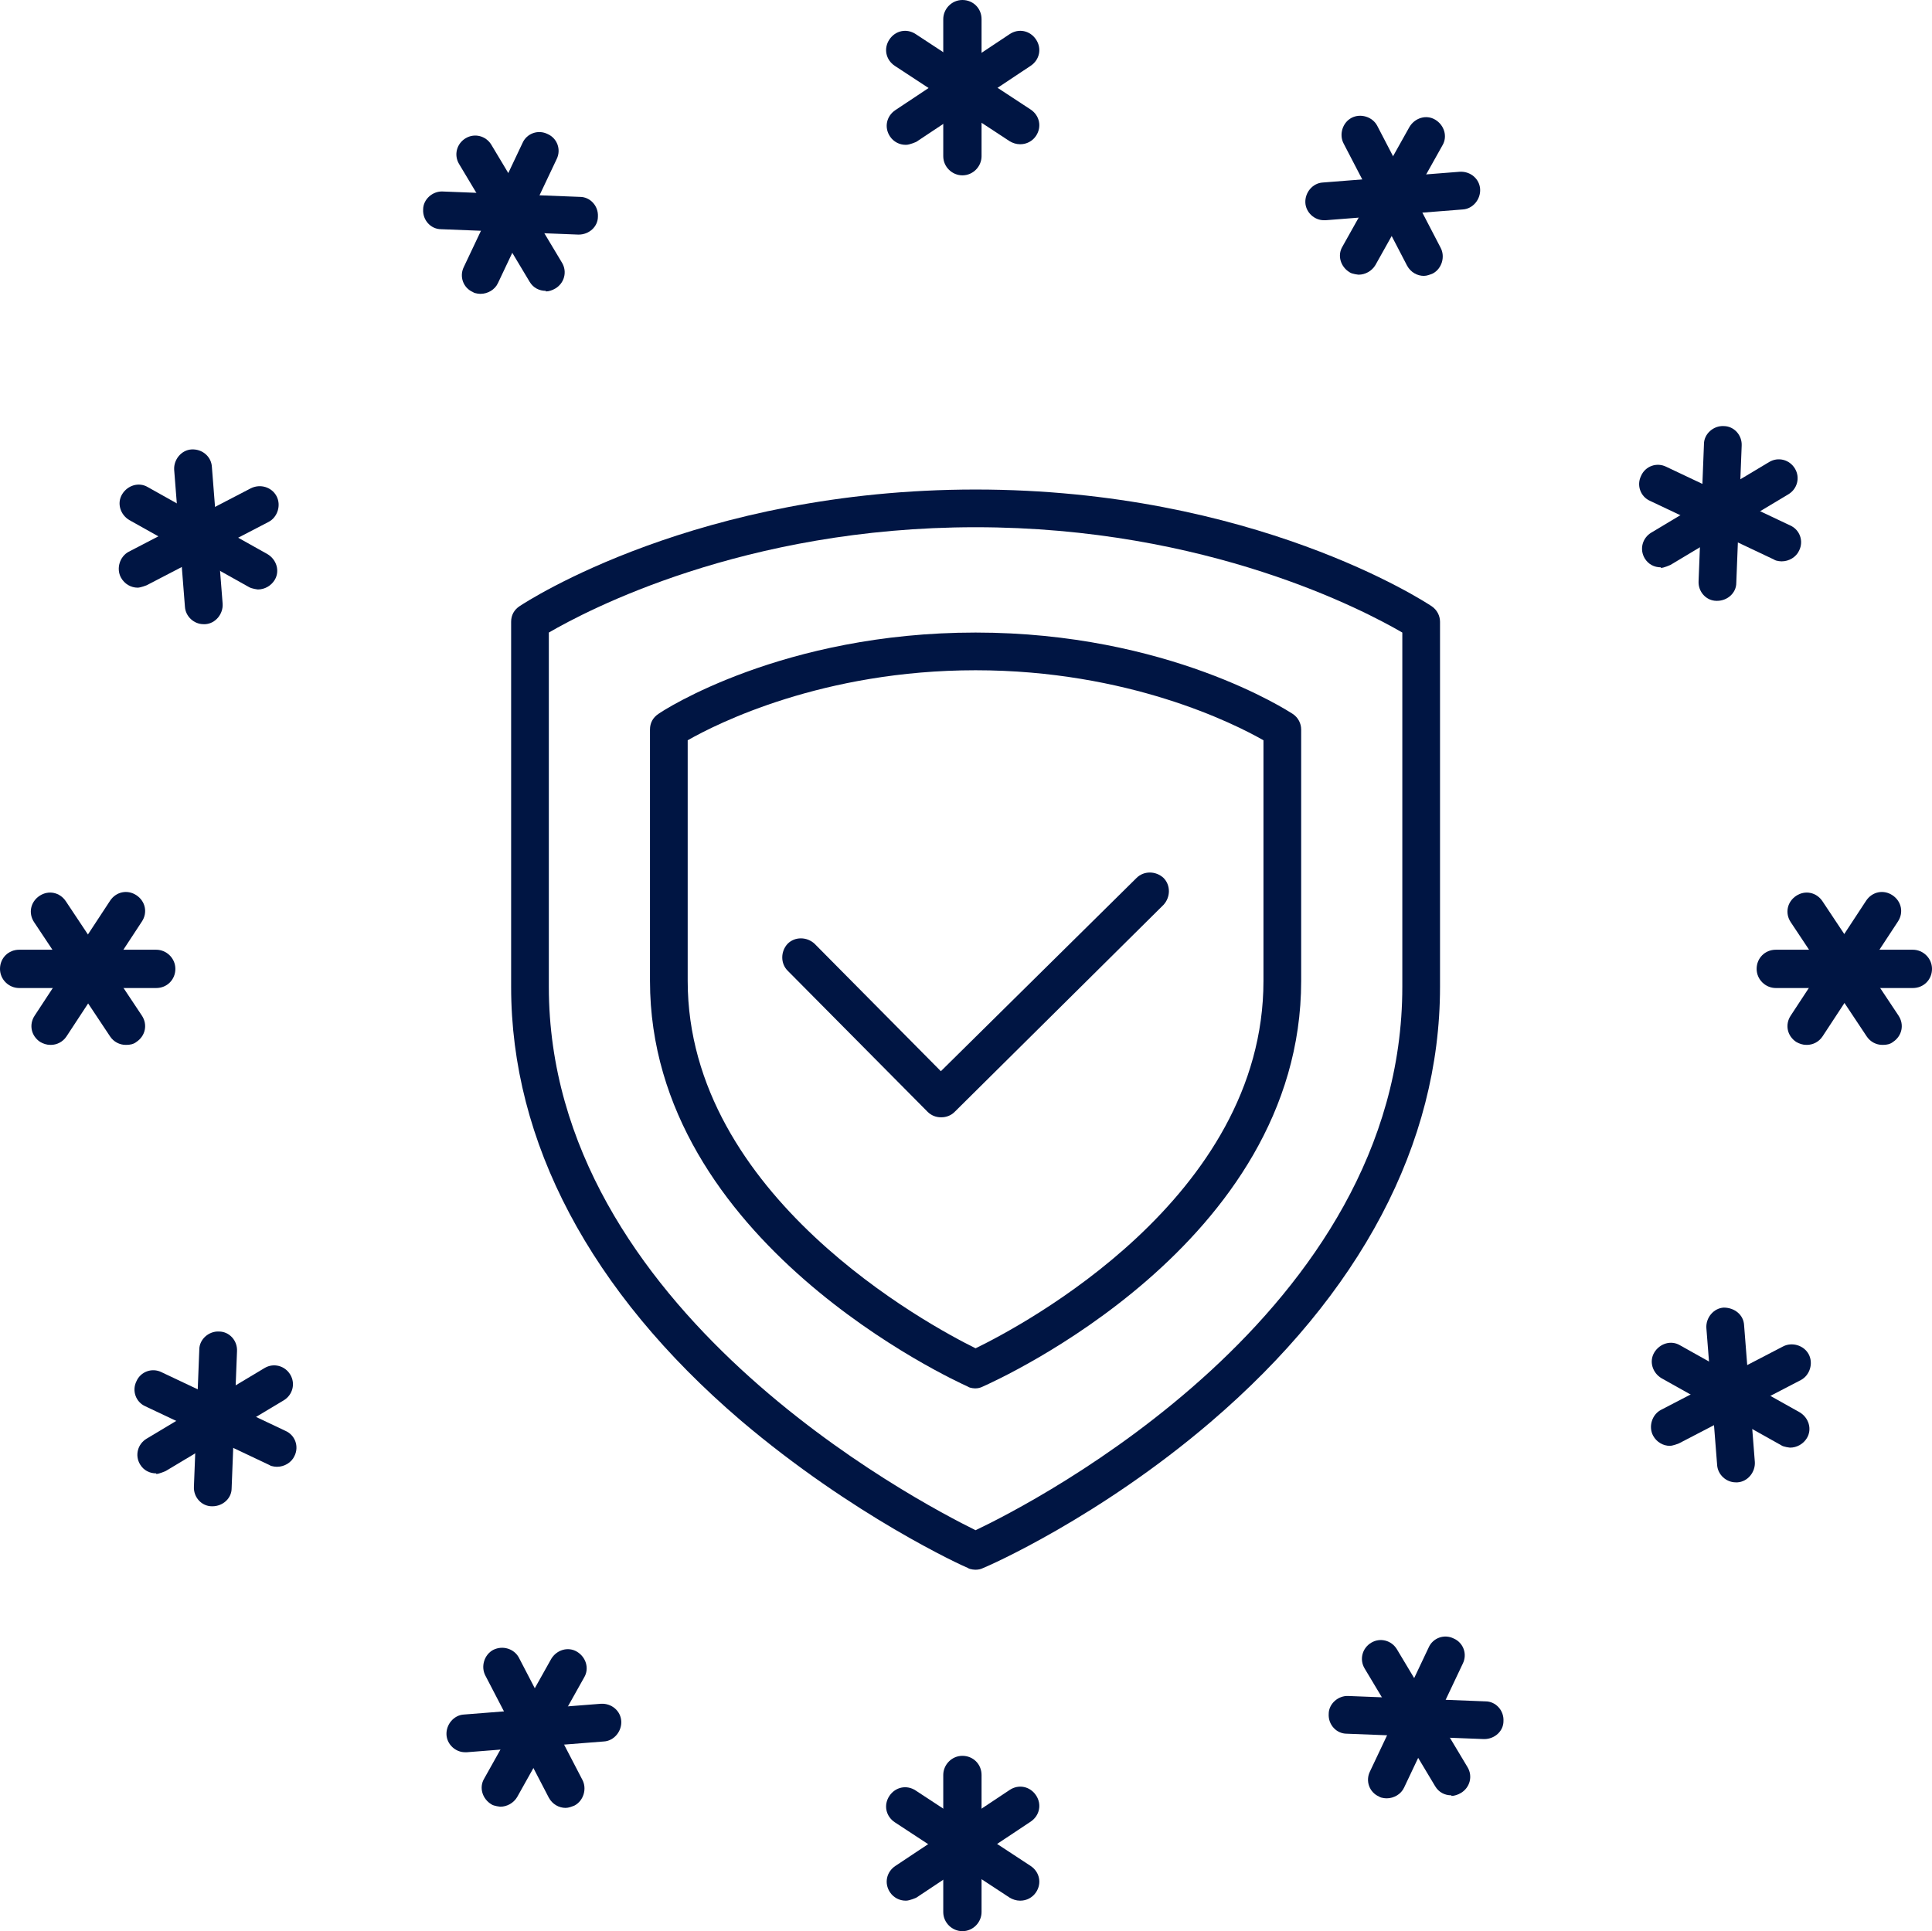 <?xml version="1.0" encoding="UTF-8"?>
<svg id="Layer_2" data-name="Layer 2" xmlns="http://www.w3.org/2000/svg" viewBox="0 0 32.28 32.27">
  <defs>
    <style>
      .cls-1 {
        fill: #001543;
        stroke-width: 0px;
      }
    </style>
  </defs>
  <g id="Layer_2-2" data-name="Layer 2">
    <g>
      <g>
        <g>
          <path class="cls-1" d="M16.3,26.23s-.09,0-.13-.03c-.08-.03-1.92-.87-3.8-2.47-2.51-2.15-3.83-4.65-3.83-7.24v-6.1c0-.11.05-.2.14-.26.12-.08,2.98-1.95,7.62-1.95s7.5,1.87,7.62,1.95c.09.06.14.16.14.26v6.1c0,2.62-1.33,5.13-3.83,7.27-1.87,1.6-3.72,2.41-3.8,2.44-.04.02-.08.03-.13.03h0ZM9.17,10.57v5.92c0,5.39,6.16,8.6,7.13,9.08.97-.46,7.13-3.62,7.13-9.08v-5.92c-.62-.36-3.25-1.76-7.13-1.76s-6.51,1.4-7.13,1.76Z"/>
          <path class="cls-1" d="M16.3,23.2s-.09,0-.13-.03c-.22-.1-5.31-2.42-5.31-6.78v-4.2c0-.11.05-.2.14-.26.08-.06,2.08-1.36,5.3-1.36s5.22,1.31,5.3,1.36c.09.06.14.16.14.26v4.2c0,4.41-5.1,6.68-5.32,6.78-.04.02-.08.03-.13.03h.01ZM11.49,12.37v4.02c0,3.59,4.04,5.76,4.81,6.14.78-.38,4.81-2.51,4.81-6.14v-4.02c-.49-.28-2.26-1.17-4.81-1.17s-4.32.89-4.81,1.17Z"/>
        </g>
        <path class="cls-1" d="M15.72,18.67c-.08,0-.16-.03-.22-.09l-2.34-2.36c-.12-.12-.12-.32,0-.45.12-.12.32-.12.45,0l2.11,2.13,3.27-3.23c.12-.12.32-.12.45,0,.12.12.12.32,0,.45l-3.49,3.46c-.06.06-.14.09-.22.09h-.01Z"/>
      </g>
      <g>
        <g>
          <g>
            <g>
              <path class="cls-1" d="M16.08,2.93c-.17,0-.32-.14-.32-.32V.32c0-.17.14-.32.32-.32s.32.14.32.32v2.29c0,.17-.14.32-.32.32Z"/>
              <path class="cls-1" d="M15.13,2.42c-.1,0-.2-.05-.26-.14-.1-.15-.06-.34.09-.44l1.91-1.27c.15-.1.34-.06.44.09.1.15.06.34-.09.44l-1.91,1.27s-.11.05-.17.05h0Z"/>
              <path class="cls-1" d="M17.04,2.41c-.06,0-.12-.02-.17-.05l-1.92-1.26c-.15-.1-.19-.29-.09-.44s.29-.19.44-.09l1.92,1.26c.15.1.19.29.09.44-.06.09-.16.14-.26.14h0Z"/>
            </g>
            <g>
              <path class="cls-1" d="M16.08,32.27c-.17,0-.32-.14-.32-.32v-2.29c0-.17.14-.32.32-.32s.32.14.32.32v2.29c0,.17-.14.32-.32.32Z"/>
              <path class="cls-1" d="M15.13,31.76c-.1,0-.2-.05-.26-.14-.1-.15-.06-.34.09-.44l1.91-1.27c.15-.1.34-.06.44.09.1.15.06.34-.09.44l-1.91,1.27s-.11.05-.17.05h0Z"/>
              <path class="cls-1" d="M17.04,31.76c-.06,0-.12-.02-.17-.05l-1.92-1.26c-.15-.1-.19-.29-.09-.44s.29-.19.44-.09l1.92,1.26c.15.1.19.29.09.44-.06.09-.16.14-.26.14h0Z"/>
            </g>
          </g>
          <g>
            <g>
              <path class="cls-1" d="M2.61,16.51H.32c-.17,0-.32-.14-.32-.32s.14-.32.32-.32h2.29c.17,0,.32.14.32.32s-.14.32-.32.32Z"/>
              <path class="cls-1" d="M2.1,17.46c-.1,0-.2-.05-.26-.14l-1.27-1.91c-.1-.15-.06-.34.09-.44.15-.1.34-.06.44.09l1.27,1.91c.1.15.06.34-.09.44-.05.04-.11.05-.17.05h0Z"/>
              <path class="cls-1" d="M.84,17.46c-.06,0-.12-.02-.17-.05-.15-.1-.19-.29-.09-.44l1.26-1.92c.1-.15.29-.19.44-.09.15.1.19.29.09.44l-1.26,1.92c-.06.09-.16.14-.26.14h0Z"/>
            </g>
            <g>
              <path class="cls-1" d="M31.96,16.51h-2.29c-.17,0-.32-.14-.32-.32s.14-.32.32-.32h2.29c.17,0,.32.14.32.32s-.14.32-.32.32Z"/>
              <path class="cls-1" d="M31.45,17.46c-.1,0-.2-.05-.26-.14l-1.27-1.91c-.1-.15-.06-.34.09-.44.15-.1.34-.06.44.09l1.27,1.91c.1.15.06.34-.09.44-.05.04-.11.05-.17.05h0Z"/>
              <path class="cls-1" d="M30.18,17.46c-.06,0-.12-.02-.17-.05-.15-.1-.19-.29-.09-.44l1.26-1.92c.1-.15.29-.19.44-.09.15.1.19.29.09.44l-1.26,1.92c-.06.09-.16.14-.26.14h0Z"/>
            </g>
          </g>
        </g>
        <g>
          <g>
            <g>
              <path class="cls-1" d="M9.12,4.86c-.11,0-.21-.05-.27-.15l-1.18-1.97c-.09-.15-.04-.34.11-.43.15-.09.34-.04.43.11l1.18,1.97c.09.15.04.34-.11.43-.05.03-.11.05-.16.05h0Z"/>
              <path class="cls-1" d="M8.03,4.91s-.09,0-.13-.03c-.16-.07-.23-.26-.15-.42l.98-2.07c.07-.16.26-.23.42-.15.16.07.23.26.15.42l-.98,2.07c-.05.11-.17.18-.29.18Z"/>
              <path class="cls-1" d="M9.67,3.92h-.01l-2.29-.09c-.17,0-.31-.15-.3-.33,0-.17.16-.31.33-.3l2.29.09c.17,0,.31.15.3.33,0,.17-.15.3-.32.3h0Z"/>
            </g>
            <g>
              <path class="cls-1" d="M24.25,30c-.11,0-.21-.05-.27-.15l-1.18-1.97c-.09-.15-.04-.34.11-.43.15-.09.34-.04.43.11l1.18,1.97c.09.15.04.34-.11.43-.05.03-.11.05-.16.05h0Z"/>
              <path class="cls-1" d="M23.17,30.05s-.09,0-.13-.03c-.16-.07-.23-.26-.15-.42l.98-2.07c.07-.16.26-.23.42-.15.16.07.23.26.15.42l-.98,2.07c-.05.11-.17.18-.29.18Z"/>
              <path class="cls-1" d="M24.8,29.06h-.01l-2.29-.09c-.17,0-.31-.15-.3-.33,0-.17.16-.31.33-.3l2.29.09c.17,0,.31.15.3.33,0,.17-.15.3-.32.3h0Z"/>
            </g>
          </g>
          <g>
            <g>
              <path class="cls-1" d="M2.61,24.62c-.11,0-.21-.05-.27-.15-.09-.15-.04-.34.11-.43l1.97-1.18c.15-.09.34-.04.43.11s.04.34-.11.43l-1.97,1.18s-.11.05-.16.05h0Z"/>
              <path class="cls-1" d="M4.63,24.51s-.09,0-.13-.03l-2.07-.98c-.16-.07-.23-.26-.15-.42.07-.16.26-.23.42-.15l2.07.98c.16.07.23.26.15.42-.05.11-.17.18-.29.18Z"/>
              <path class="cls-1" d="M3.55,25.17h-.01c-.17,0-.31-.15-.3-.33l.09-2.29c0-.17.16-.31.33-.3.17,0,.31.15.3.33l-.09,2.29c0,.17-.15.3-.32.3h0Z"/>
            </g>
            <g>
              <path class="cls-1" d="M27.75,9.48c-.11,0-.21-.05-.27-.15-.09-.15-.04-.34.11-.43l1.97-1.18c.15-.09.34-.04.43.11s.04.34-.11.43l-1.97,1.18s-.11.05-.16.05h0Z"/>
              <path class="cls-1" d="M29.77,9.38s-.09,0-.13-.03l-2.07-.98c-.16-.07-.23-.26-.15-.42.07-.16.26-.23.42-.15l2.07.98c.16.07.23.26.15.42-.05.11-.17.18-.29.18Z"/>
              <path class="cls-1" d="M28.69,10.04h-.01c-.17,0-.31-.15-.3-.33l.09-2.29c0-.17.16-.31.33-.3.17,0,.31.15.3.33l-.09,2.29c0,.17-.15.3-.32.3h0Z"/>
            </g>
          </g>
        </g>
        <g>
          <g>
            <g>
              <path class="cls-1" d="M22.7,4.59s-.11-.01-.15-.04c-.15-.09-.21-.28-.12-.43l1.12-2c.09-.15.28-.21.43-.12s.21.28.12.43l-1.12,2c-.06.1-.17.16-.28.16Z"/>
              <path class="cls-1" d="M22.12,3.68c-.16,0-.3-.13-.31-.29-.01-.17.12-.33.29-.34l2.29-.18c.18-.01.33.12.34.29s-.12.33-.29.34l-2.29.18h-.03Z"/>
              <path class="cls-1" d="M23.79,4.61c-.11,0-.22-.06-.28-.17l-1.06-2.04c-.08-.15-.02-.35.13-.43s.35-.02.43.13l1.06,2.04c.08.15.02.35-.13.43-.05.02-.1.04-.15.04Z"/>
            </g>
            <g>
              <path class="cls-1" d="M8.36,30.19s-.11-.01-.15-.04c-.15-.09-.21-.28-.12-.43l1.12-2c.09-.15.28-.21.43-.12s.21.28.12.43l-1.12,2c-.06.1-.17.16-.28.16Z"/>
              <path class="cls-1" d="M7.77,29.28c-.16,0-.3-.13-.31-.29-.01-.17.12-.33.29-.34l2.29-.18c.18-.01.33.12.34.29s-.12.33-.29.34l-2.29.18h-.03Z"/>
              <path class="cls-1" d="M9.45,30.21c-.11,0-.22-.06-.28-.17l-1.06-2.04c-.08-.15-.02-.35.13-.43.16-.08.35-.02.43.13l1.06,2.04c.08.15.02.35-.13.43-.05.02-.1.04-.15.04Z"/>
            </g>
          </g>
          <g>
            <g>
              <path class="cls-1" d="M4.31,9.85s-.1-.01-.15-.04l-2-1.12c-.15-.09-.21-.28-.12-.43s.28-.21.43-.12l2,1.12c.15.09.21.28.12.43-.06.1-.17.16-.28.16Z"/>
              <path class="cls-1" d="M3.4,10.43c-.16,0-.3-.13-.31-.29l-.18-2.29c-.01-.17.12-.33.29-.34.18-.01.33.12.34.29l.18,2.29c.01.17-.12.33-.29.34h-.03Z"/>
              <path class="cls-1" d="M2.3,9.82c-.11,0-.22-.06-.28-.17-.08-.15-.02-.35.13-.43l2.04-1.06c.16-.08.35-.02.43.13.08.15.02.35-.13.43l-2.04,1.06s-.1.04-.15.04Z"/>
            </g>
            <g>
              <path class="cls-1" d="M29.91,24.19s-.11-.01-.15-.04l-2-1.12c-.15-.09-.21-.28-.12-.43s.28-.21.43-.12l2,1.12c.15.09.21.28.12.43-.06.1-.17.16-.28.16Z"/>
              <path class="cls-1" d="M29,24.77c-.16,0-.3-.13-.31-.29l-.18-2.29c-.01-.17.12-.33.29-.34.18,0,.33.12.34.29l.18,2.29c.01.17-.12.33-.29.34h-.03Z"/>
              <path class="cls-1" d="M27.9,24.16c-.11,0-.22-.06-.28-.17-.08-.15-.02-.35.13-.43l2.04-1.06c.15-.08.35-.02.43.13.08.15.02.35-.13.43l-2.04,1.06s-.1.04-.15.04Z"/>
            </g>
          </g>
        </g>
      </g>
    </g>
  </g>
</svg>